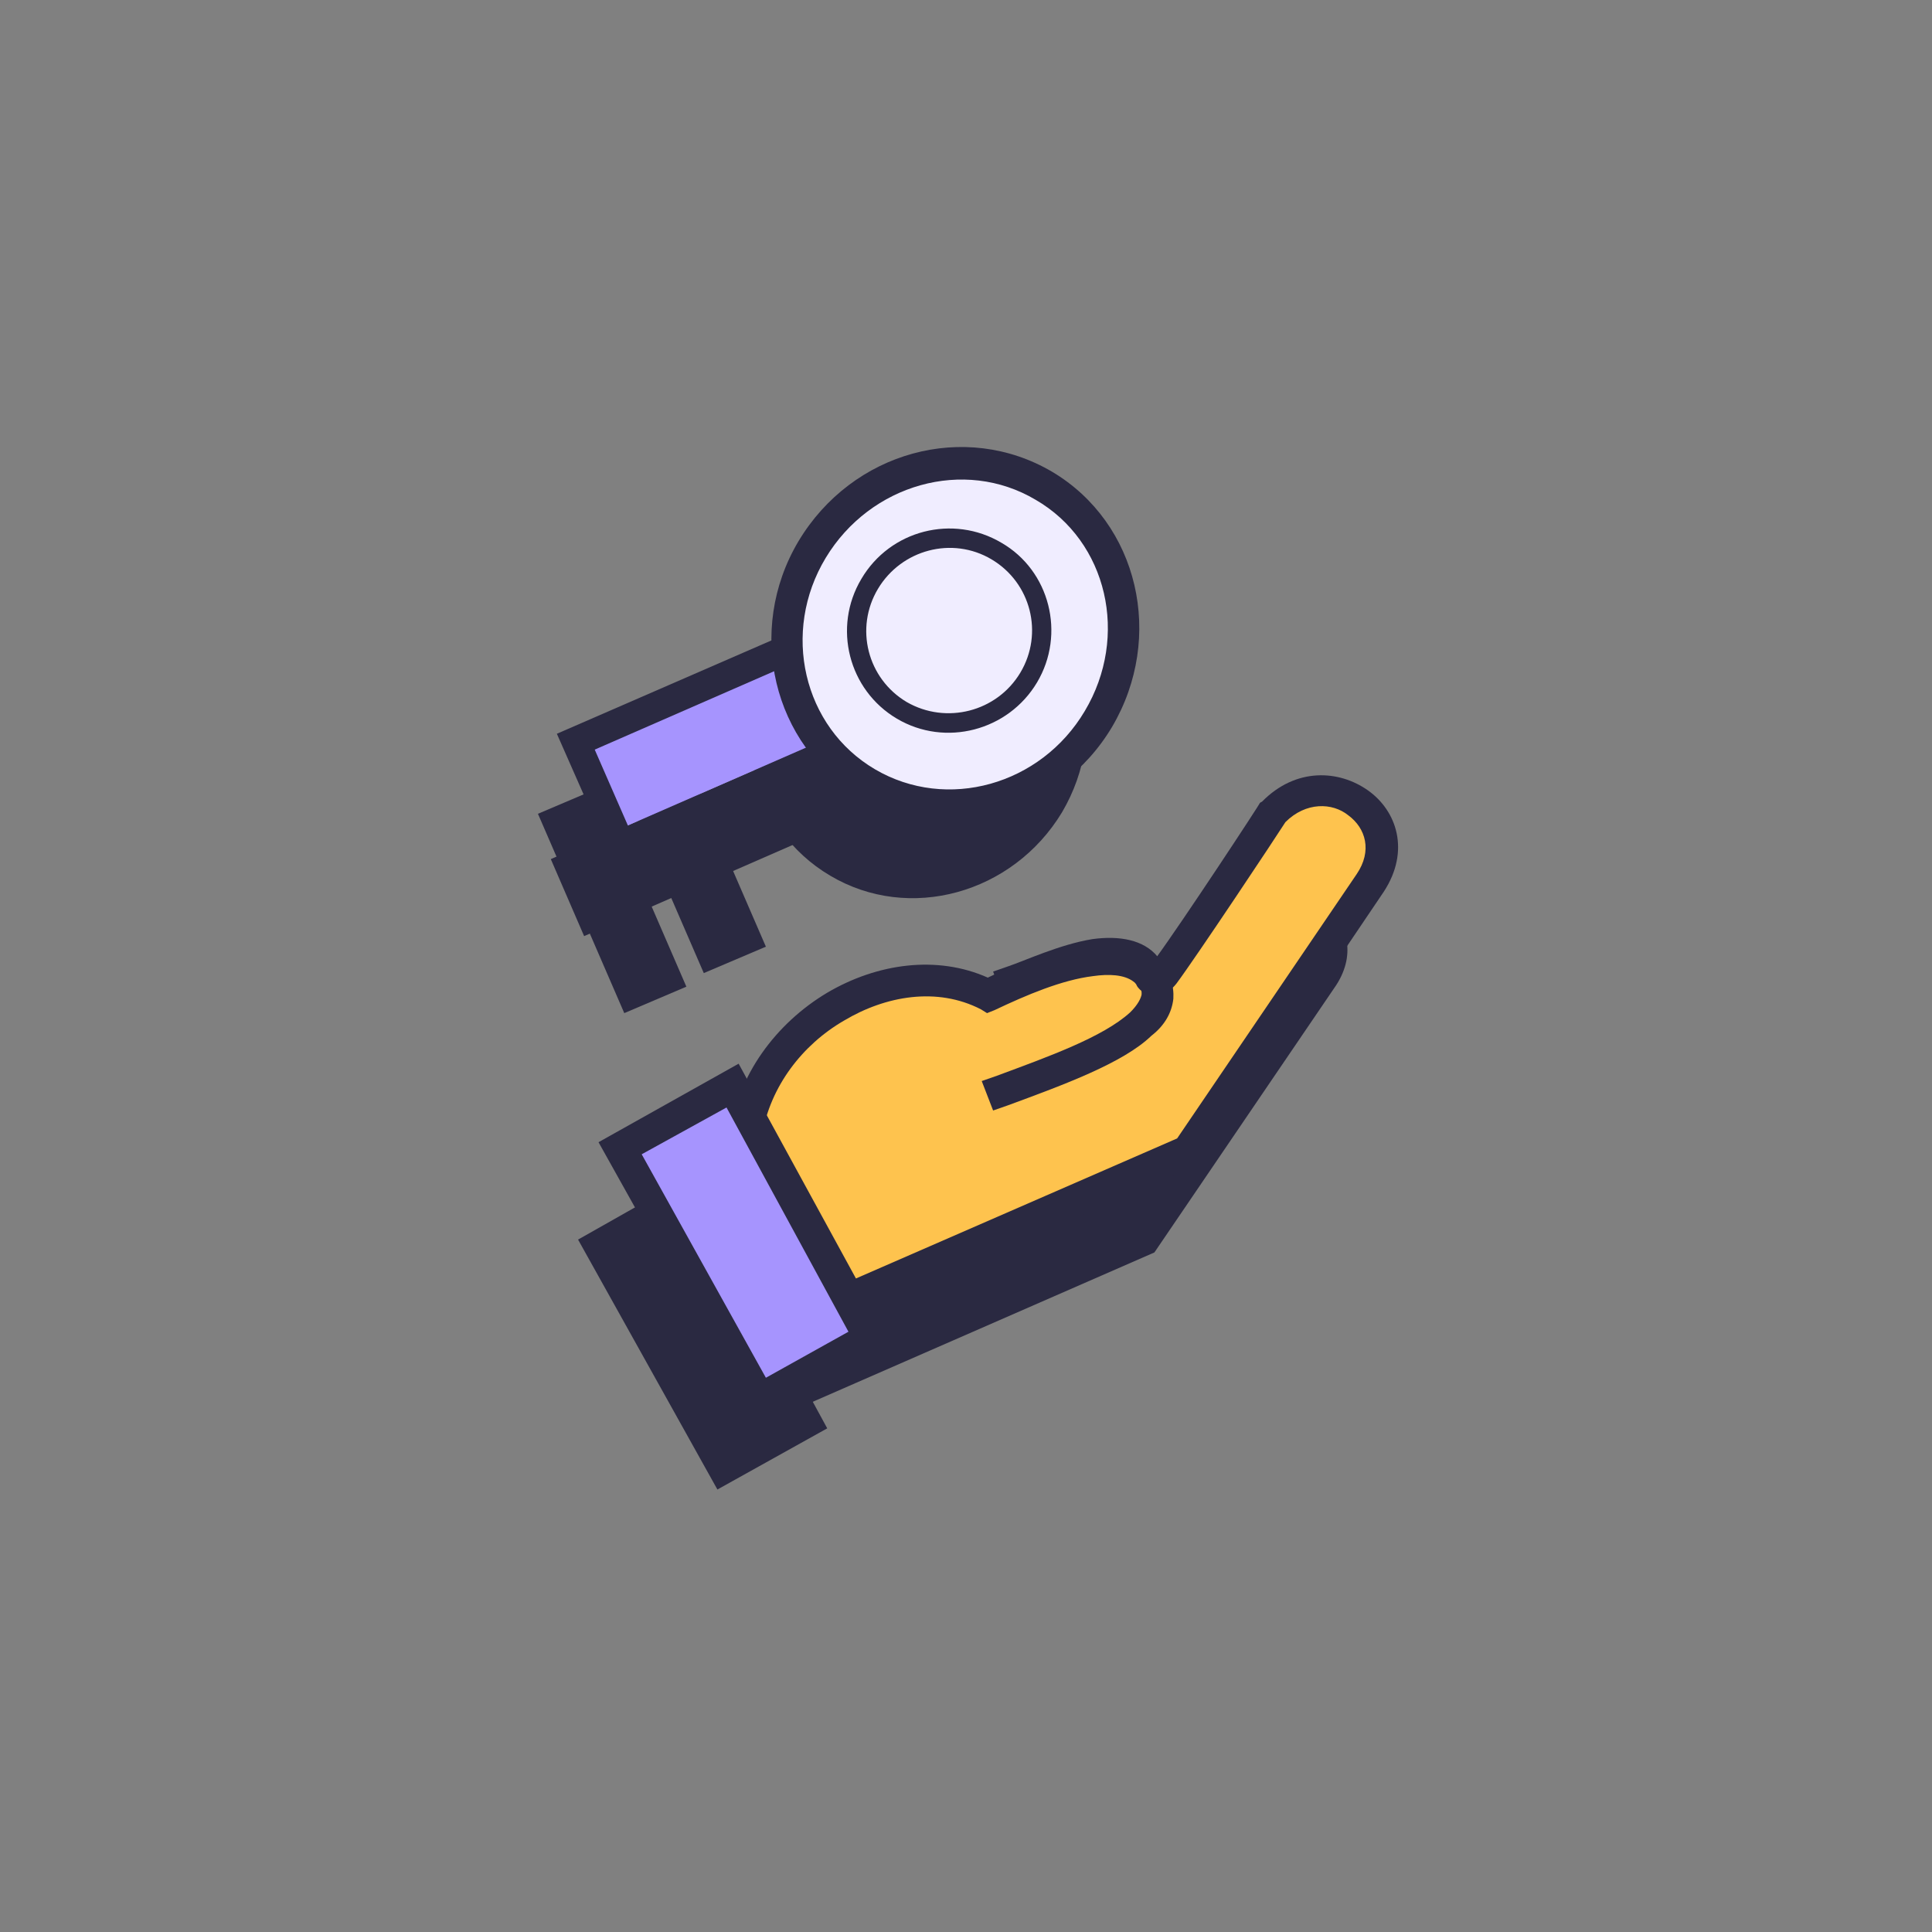 <?xml version="1.0" encoding="utf-8"?>
<svg width="800px" height="800px" viewBox="0 0 64 64" fill="none" xmlns="http://www.w3.org/2000/svg">
<rect x="0" y="0" width="64" height="64" fill="#808080" stroke="none"/>
<path fill-rule="evenodd" clip-rule="evenodd" d="M26.626 46.566L38.241 41.489L44.263 32.635C45.642 30.51 42.883 28.459 41.051 30.285C41.051 30.285 37.439 35.737 37.263 35.837C36.937 35.962 36.987 35.687 36.761 35.486C35.708 34.686 33.45 35.486 31.618 36.312C28.432 34.686 24.016 37.387 23.565 41.064L26.626 46.566Z" fill="#2A2941"/>
<path fill-rule="evenodd" clip-rule="evenodd" d="M32.27 35.886C33.123 35.586 35.733 34.336 36.636 35.386C38.191 37.187 34.855 38.413 31.894 39.488" fill="#2A2941"/>
<path fill-rule="evenodd" clip-rule="evenodd" d="M19.149 41.063L23.765 49.342L27.403 47.316L22.862 38.963L19.149 41.063Z" fill="#2A2941"/>
<path fill-rule="evenodd" clip-rule="evenodd" d="M25.371 31.36L22.511 24.757L20.454 25.633L23.314 32.235L25.371 31.36Z" fill="#2A2941"/>
<path fill-rule="evenodd" clip-rule="evenodd" d="M22.737 32.685L19.877 26.083L17.82 26.958L20.68 33.561L22.737 32.685Z" fill="#2A2941"/>
<path d="M26.676 27.808L25.572 25.258L18.246 28.459L19.35 31.01L26.676 27.808Z" fill="#2A2941"/>
<path d="M25.672 21.281C24.067 24.007 24.869 27.458 27.504 29.009C30.113 30.559 33.55 29.609 35.181 26.908C36.786 24.182 35.983 20.731 33.349 19.18C30.715 17.63 27.278 18.58 25.672 21.281Z" fill="#2A2941"/>
<path d="M27.403 22.431C26.375 24.157 26.927 26.383 28.633 27.383C30.339 28.384 32.572 27.808 33.6 26.083C34.629 24.357 34.077 22.131 32.371 21.131C30.665 20.13 28.432 20.706 27.403 22.431Z" fill="#2A2941"/>
<path fill-rule="evenodd" clip-rule="evenodd" d="M27.93 42.964L39.546 37.887L45.567 29.034C46.947 26.908 44.187 24.857 42.356 26.683C42.356 26.683 38.743 32.135 38.568 32.235C38.241 32.36 38.292 32.085 38.066 31.885C37.012 31.085 34.754 31.885 32.923 32.71C29.736 31.085 25.321 33.786 24.869 37.462L27.93 42.964Z" fill="#FEC34E"/>
<path fill-rule="evenodd" clip-rule="evenodd" d="M38.292 31.735C38.267 31.71 38.216 31.685 38.191 31.66C37.69 31.285 36.962 31.16 36.059 31.26C35.03 31.41 33.801 31.86 32.722 32.385C31.041 31.635 29.059 31.91 27.403 32.885C25.722 33.886 24.393 35.636 24.192 37.612L24.142 37.762L27.504 43.84L39.747 38.563L45.843 29.534C46.721 28.184 46.27 26.858 45.316 26.183C44.363 25.508 42.933 25.408 41.804 26.558L41.754 26.583L41.729 26.608C41.754 26.608 39.17 30.535 38.292 31.735ZM27.98 42.514L25.246 37.587C25.522 35.987 26.575 34.611 27.955 33.811C29.335 32.986 31.041 32.685 32.496 33.436L32.697 33.561L32.948 33.461C34.002 32.96 35.181 32.46 36.209 32.335C36.736 32.26 37.238 32.285 37.539 32.51C37.614 32.56 37.614 32.585 37.639 32.61C37.664 32.685 37.74 32.76 37.765 32.785C37.94 32.935 38.166 33.06 38.568 32.91C38.593 32.91 38.793 32.81 38.969 32.585C39.621 31.71 42.281 27.709 42.582 27.233C43.259 26.558 44.137 26.583 44.664 27.008C45.241 27.433 45.467 28.184 44.94 28.959L38.994 37.712L27.98 42.514Z" fill="#2A2941"/>
<path fill-rule="evenodd" clip-rule="evenodd" d="M33.776 33.01C34.278 32.835 35.356 32.335 36.36 32.16C36.636 32.11 36.887 32.085 37.138 32.135C37.313 32.135 37.439 32.235 37.539 32.335C37.74 32.56 37.84 32.785 37.815 32.96C37.765 33.16 37.614 33.361 37.439 33.535C36.535 34.361 34.704 35.011 33.023 35.636L32.521 35.811L32.898 36.787L33.399 36.612C35.231 35.937 37.213 35.211 38.141 34.311C38.593 33.961 38.818 33.535 38.869 33.085C38.894 32.66 38.768 32.16 38.342 31.685C37.89 31.135 37.087 30.985 36.184 31.11C35.105 31.285 33.926 31.835 33.399 32.01L32.898 32.185L33.274 33.185L33.776 33.01Z" fill="#2A2941"/>
<path fill-rule="evenodd" clip-rule="evenodd" d="M20.454 38.112L25.07 46.39L28.708 44.365L24.167 36.011L20.454 38.112Z" fill="#A694FE"/>
<path fill-rule="evenodd" clip-rule="evenodd" d="M24.468 35.236L19.827 37.837L24.97 47.041L29.536 44.515L24.468 35.236ZM21.257 38.237L24.067 36.687L28.106 44.115L25.371 45.64L21.257 38.237Z" fill="#2A2941"/>
<path d="M27.98 24.207L26.876 21.656L19.551 24.857L20.655 27.408L27.98 24.207Z" fill="#A694FE"/>
<path fill-rule="evenodd" clip-rule="evenodd" d="M20.354 28.634L29.435 24.682L27.529 20.356L18.447 24.307L20.354 28.634ZM28.131 24.157L27.027 21.631L19.701 24.832L20.805 27.358L28.131 24.157Z" fill="#2A2941"/>
<path d="M26.952 18.005C25.346 20.731 26.149 24.182 28.783 25.733C31.392 27.283 34.829 26.333 36.46 23.632C38.066 20.906 37.263 17.455 34.629 15.904C32.02 14.353 28.582 15.304 26.952 18.005Z" fill="#F0EDFF"/>
<path fill-rule="evenodd" clip-rule="evenodd" d="M36.837 24.082C38.593 21.106 37.715 17.329 34.855 15.629C31.969 13.928 28.231 14.954 26.45 17.93C24.694 20.881 25.597 24.682 28.457 26.383C31.317 28.059 35.08 27.033 36.837 24.082ZM35.933 23.557C34.478 26.008 31.367 26.883 28.984 25.483C26.601 24.082 25.873 20.931 27.353 18.48C28.833 16.029 31.944 15.154 34.303 16.554C36.686 17.93 37.413 21.081 35.933 23.557Z" fill="#2A2941"/>
<path fill-rule="evenodd" clip-rule="evenodd" d="M34.353 22.607C35.306 21.006 34.779 18.905 33.174 17.98C31.568 17.029 29.486 17.555 28.532 19.18C27.579 20.781 28.106 22.857 29.711 23.807C31.317 24.757 33.399 24.207 34.353 22.607ZM33.801 22.281C33.023 23.582 31.342 24.007 30.038 23.257C28.733 22.482 28.306 20.806 29.084 19.505C29.862 18.205 31.543 17.755 32.847 18.53C34.152 19.305 34.578 20.981 33.801 22.281Z" fill="#2A2941"/>
</svg>